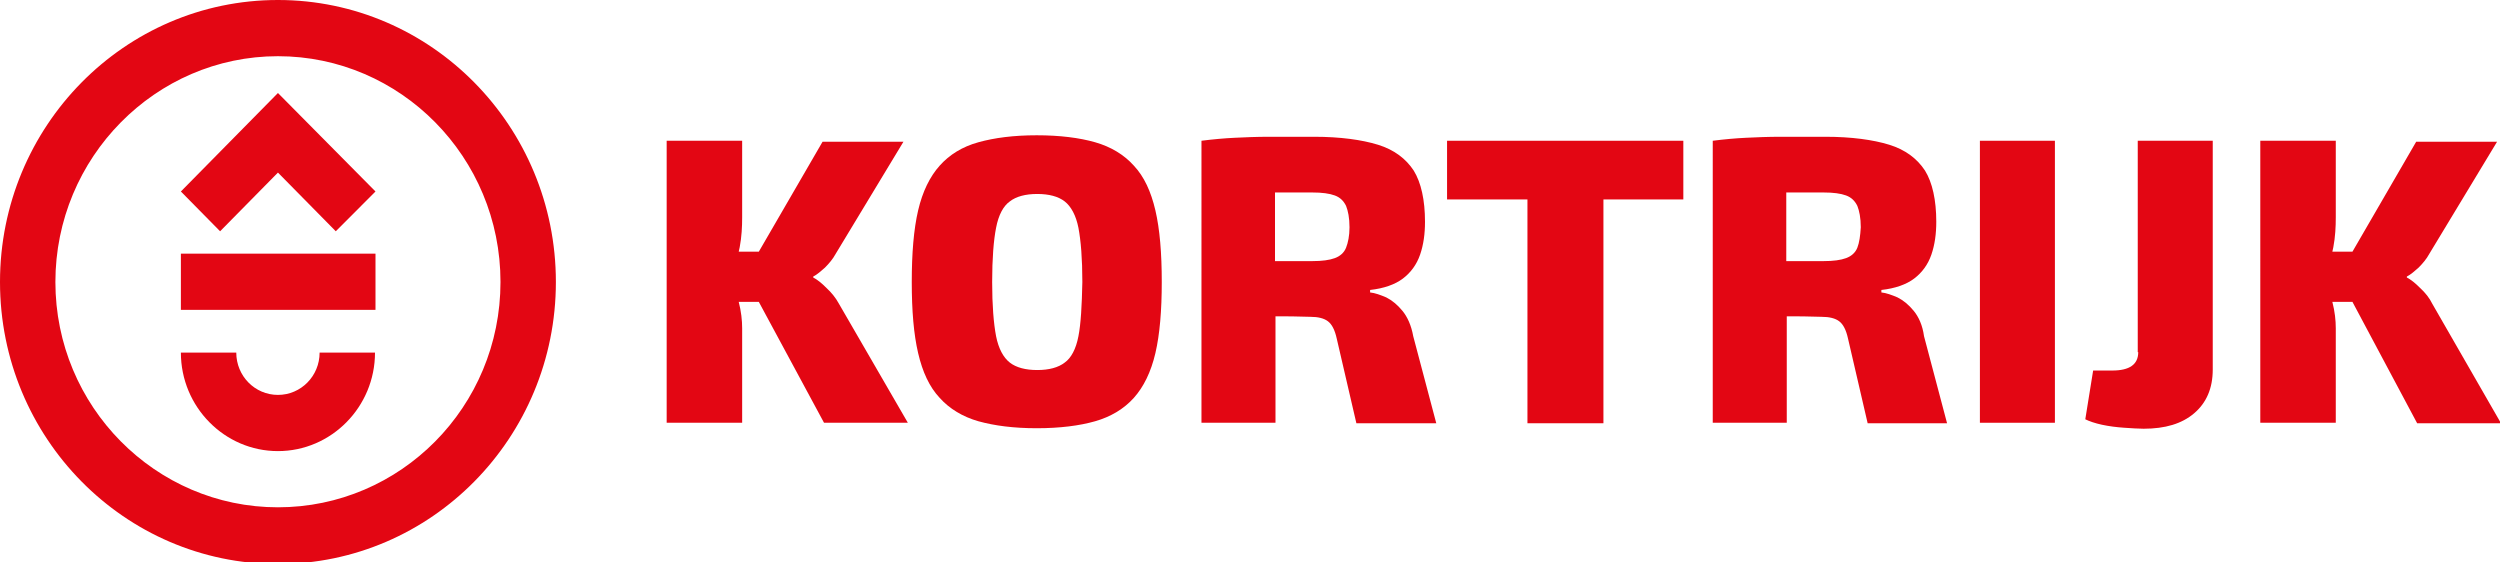 <?xml version="1.0" encoding="utf-8"?>
<!-- Generator: Adobe Illustrator 25.0.0, SVG Export Plug-In . SVG Version: 6.00 Build 0)  -->
<svg version="1.1" id="Laag_1" xmlns="http://www.w3.org/2000/svg" xmlns:xlink="http://www.w3.org/1999/xlink" x="0px" y="0px" viewBox="0 0 510 113" style="enable-background:new 0 0 510.2 113.4;" xml:space="preserve" width="129px" height="29px" preserveAspectRatio="none">
<style type="text/css">
	.st0{fill:#E30613;}
</style>
<g>
	<path class="st0" d="M56.7,11.3c25,0,45.4,20.3,45.4,45.4S81.7,102,56.7,102S11.3,81.7,11.3,56.7S31.7,11.3,56.7,11.3 M56.7,0
		C25.4,0,0,25.4,0,56.7s25.4,56.7,56.7,56.7s56.7-25.4,56.7-56.7S88,0,56.7,0L56.7,0z"/>
	<rect x="36.9" y="51" class="st0" width="39.7" height="11.3"/>
	<polygon class="st0" points="68.5,46.5 56.7,34.7 44.9,46.5 36.9,38.5 56.7,18.7 76.6,38.5 	"/>
	<path class="st0" d="M56.7,90.7c-10.9,0-19.8-8.9-19.8-19.8h11.3c0,4.7,3.8,8.5,8.5,8.5s8.5-3.8,8.5-8.5h11.3
		C76.5,81.8,67.6,90.7,56.7,90.7z"/>
</g>
<g>
	<path class="st0" d="M168.6,57.9c-1-1-1.9-1.7-2.7-2.1v-0.2c0.8-0.4,1.6-1.1,2.4-1.8c0.8-0.8,1.6-1.7,2.2-2.8l13.8-22.5h-16.5
		l-13,22.1h-4.1c0.1-0.3,0.1-0.6,0.2-0.9c0.4-2.1,0.5-4.1,0.5-6V28.3H136V85h15.4V66c0-1.6-0.2-3.4-0.7-5.3l0,0h4.1L168.1,85h17.1
		l-14.1-24C170.5,59.9,169.6,58.8,168.6,57.9z"/>
	<path class="st0" d="M231.3,33.3c-2-2.2-4.7-3.8-7.9-4.7c-3.2-0.9-7.2-1.4-11.9-1.4s-8.6,0.5-11.9,1.4c-3.3,0.9-5.9,2.5-7.9,4.7
		s-3.5,5.2-4.4,9s-1.3,8.6-1.3,14.4s0.4,10.5,1.3,14.3c0.9,3.8,2.3,6.8,4.4,9c2,2.2,4.7,3.8,7.9,4.7c3.3,0.9,7.2,1.4,11.9,1.4
		s8.7-0.5,11.9-1.4s5.9-2.5,7.9-4.7s3.5-5.2,4.4-9s1.3-8.6,1.3-14.3c0-5.8-0.4-10.6-1.3-14.4C234.8,38.5,233.4,35.5,231.3,33.3z
		 M220,67.6c-0.5,2.6-1.5,4.4-2.8,5.3c-1.3,1-3.2,1.5-5.6,1.5c-2.4,0-4.3-0.5-5.6-1.5s-2.3-2.8-2.8-5.3c-0.5-2.6-0.8-6.2-0.8-10.9
		s0.3-8.4,0.8-10.9c0.5-2.6,1.5-4.4,2.8-5.3c1.3-1,3.2-1.5,5.6-1.5c2.4,0,4.3,0.5,5.6,1.5s2.3,2.8,2.8,5.3c0.5,2.6,0.8,6.2,0.8,10.9
		C220.7,61.4,220.5,65.1,220,67.6z"/>
	<path class="st0" d="M286.1,62.5c-1-1.2-2.1-2.1-3.3-2.7c-1.2-0.5-2.3-0.9-3.3-1v-0.5c2.8-0.3,5.1-1.1,6.7-2.3s2.8-2.8,3.5-4.8
		s1-4.2,1-6.6c0-4.4-0.8-7.9-2.3-10.3c-1.6-2.4-4-4.2-7.3-5.2s-7.7-1.6-13-1.6c-3.6,0-6.6,0-9.2,0c-2.5,0-4.9,0.1-7,0.2
		s-4.4,0.3-6.8,0.6V85h15.1V63.6c2.1,0,4.4,0,7.1,0.1c1.6,0,2.8,0.3,3.6,0.9c0.8,0.6,1.4,1.7,1.8,3.5l4,17H293l-4.7-17.5
		C287.9,65.4,287.1,63.7,286.1,62.5z M274.6,49.8c-0.4,1-1.2,1.7-2.3,2.1c-1.1,0.4-2.6,0.6-4.6,0.6h-7.6V38.7c2.3,0,4.8,0,7.6,0
		c2,0,3.5,0.2,4.6,0.6c1.1,0.4,1.8,1.1,2.3,2.1c0.4,1,0.7,2.4,0.7,4.3C275.3,47.4,275,48.8,274.6,49.8z"/>
	<polygon class="st0" points="311.6,28.3 295.2,28.3 295.2,40.1 311.6,40.1 311.6,85.1 327.1,85.1 327.1,40.1 343.4,40.1 
		343.4,28.3 327.1,28.3 	"/>
	<path class="st0" d="M390.4,62.5c-1-1.2-2.1-2.1-3.3-2.7c-1.2-0.5-2.3-0.9-3.3-1v-0.5c2.8-0.3,5.1-1.1,6.7-2.3s2.8-2.8,3.5-4.8
		s1-4.2,1-6.6c0-4.4-0.8-7.9-2.3-10.3c-1.6-2.4-4-4.2-7.3-5.2s-7.7-1.6-13-1.6c-3.6,0-6.6,0-9.2,0c-2.5,0-4.9,0.1-7,0.2
		s-4.4,0.3-6.8,0.6V85h15.1V63.6c2.1,0,4.4,0,7.1,0.1c1.6,0,2.8,0.3,3.6,0.9c0.8,0.6,1.4,1.7,1.8,3.5l4,17h16.2l-4.7-17.5
		C392.2,65.4,391.4,63.7,390.4,62.5z M378.9,49.8c-0.4,1-1.2,1.7-2.3,2.1c-1.1,0.4-2.6,0.6-4.6,0.6h-7.6V38.7c2.3,0,4.8,0,7.6,0
		c2,0,3.5,0.2,4.6,0.6c1.1,0.4,1.8,1.1,2.3,2.1c0.4,1,0.7,2.4,0.7,4.3C379.5,47.4,379.3,48.8,378.9,49.8z"/>
	<rect x="403.9" y="28.3" class="st0" width="15.3" height="56.7"/>
	<path class="st0" d="M436.2,70.8c0,2.5-1.8,3.7-5.3,3.7H427l-1.6,9.8c0.8,0.4,2,0.8,3.4,1.1c1.4,0.3,3,0.5,4.5,0.6
		c1.6,0.1,2.9,0.2,4,0.2c4.4,0,7.8-1,10.3-3.1s3.8-5,3.8-8.8v-46h-15.3v42.5C436.1,70.8,436.2,70.8,436.2,70.8z"/>
	<path class="st0" d="M493.1,85.1h17.1l-14-24c-0.6-1.2-1.4-2.2-2.5-3.2c-1-1-1.9-1.7-2.7-2.1v-0.2c0.8-0.4,1.6-1.1,2.4-1.8
		c0.8-0.8,1.6-1.7,2.2-2.8l13.8-22.5h-16.5l-13,22.1h-4.1c0.1-0.3,0.1-0.6,0.2-0.9c0.4-2.1,0.5-4.1,0.5-6V28.3h-15.4V85h15.4V66
		c0-1.6-0.2-3.4-0.7-5.3l0,0h4.1L493.1,85.1z"/>
</g>
</svg>
